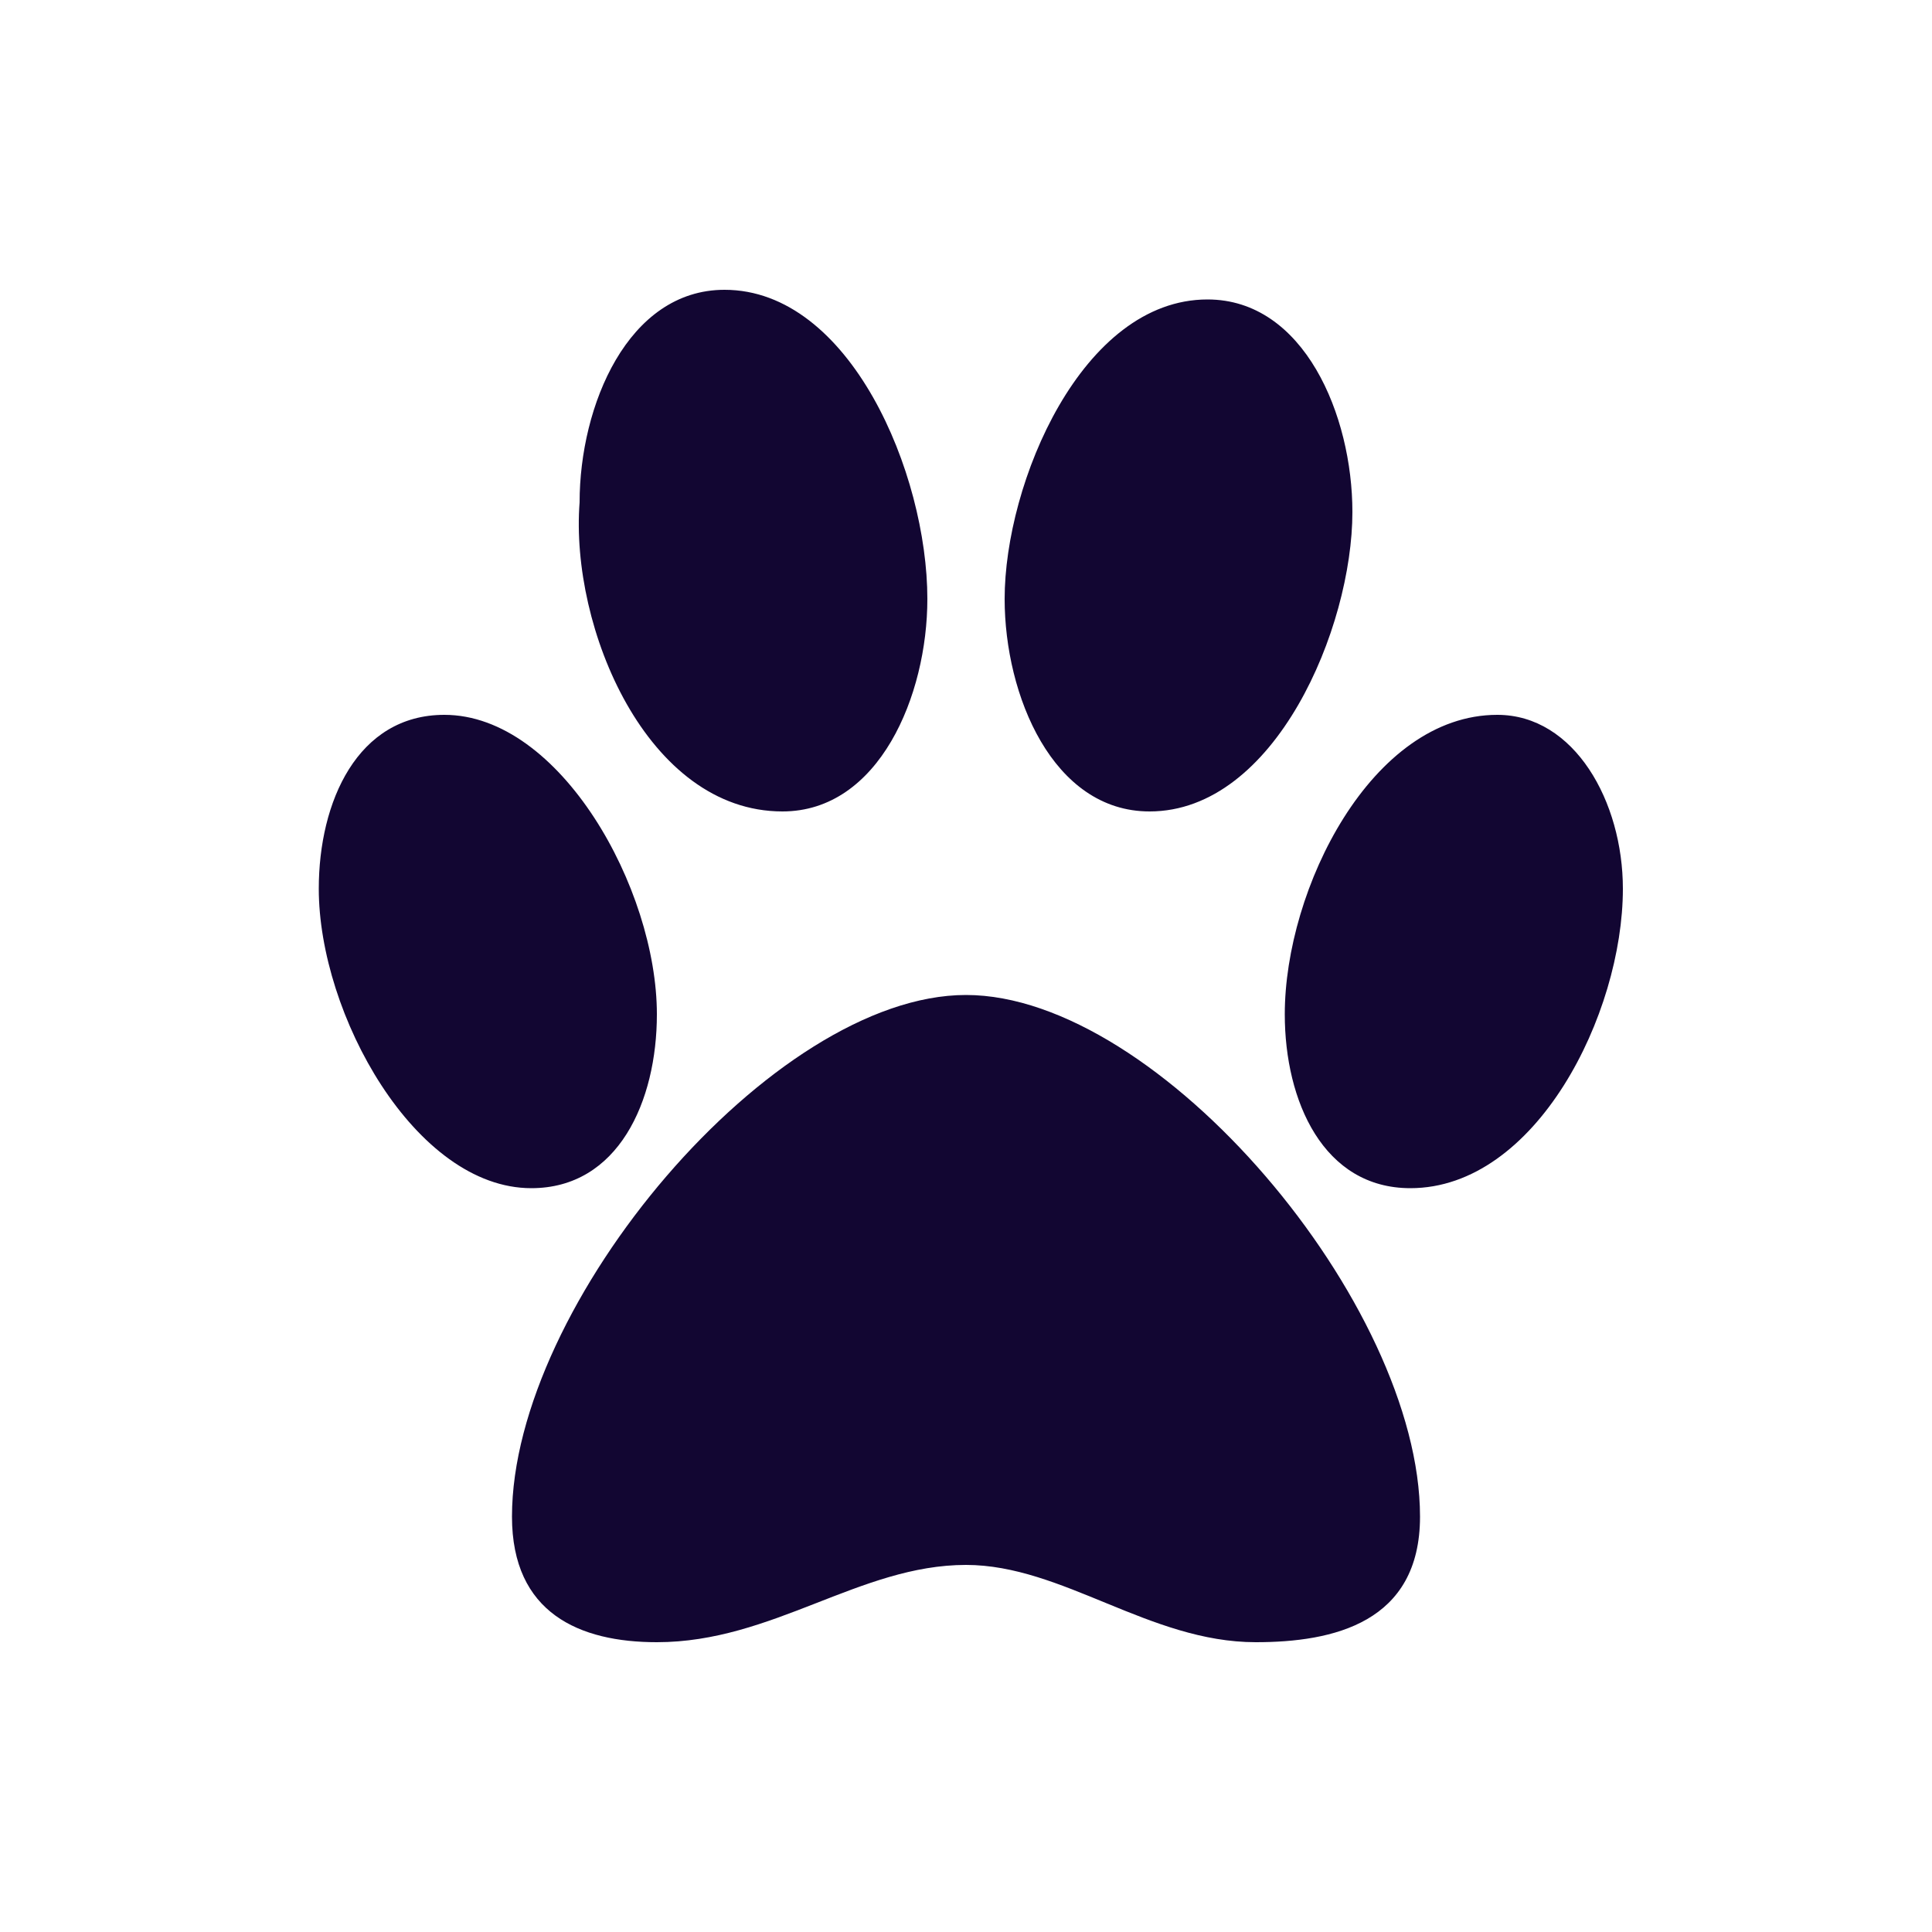 <?xml version="1.0" encoding="UTF-8"?> <svg xmlns="http://www.w3.org/2000/svg" width="800" height="800" viewBox="0 0 800 800" fill="none"><g clip-path="url(#clip0_276_61)"><path d="M476 336C528 336 560 260 560 212C560 172 540 124 500 124C448 124 416 200 416 248C416 288 436 336 476 336ZM324 336C364 336 384 288 384 248C384 196 352 120 300 120C260 120 240 168 240 208C236 260 268 336 324 336ZM620 296C568 296 532 368 532 420C532 456 548 492 584 492C636 492 672 420 672 368C672 332 652 296 620 296ZM272 420C272 368 232 296 184 296C148 296 132 332 132 368C132 420 172 492 220 492C256 492 272 456 272 420ZM400 412C320 412 212 540 212 628C212 668 240 680 272 680C320 680 356 648 400 648C440 648 476 680 520 680C552 680 588 672 588 628C588 540 480 412 400 412Z" fill="#120632"></path></g><defs><clipPath id="clip0_276_61"><rect width="800" height="800" fill="white"></rect></clipPath></defs></svg> 